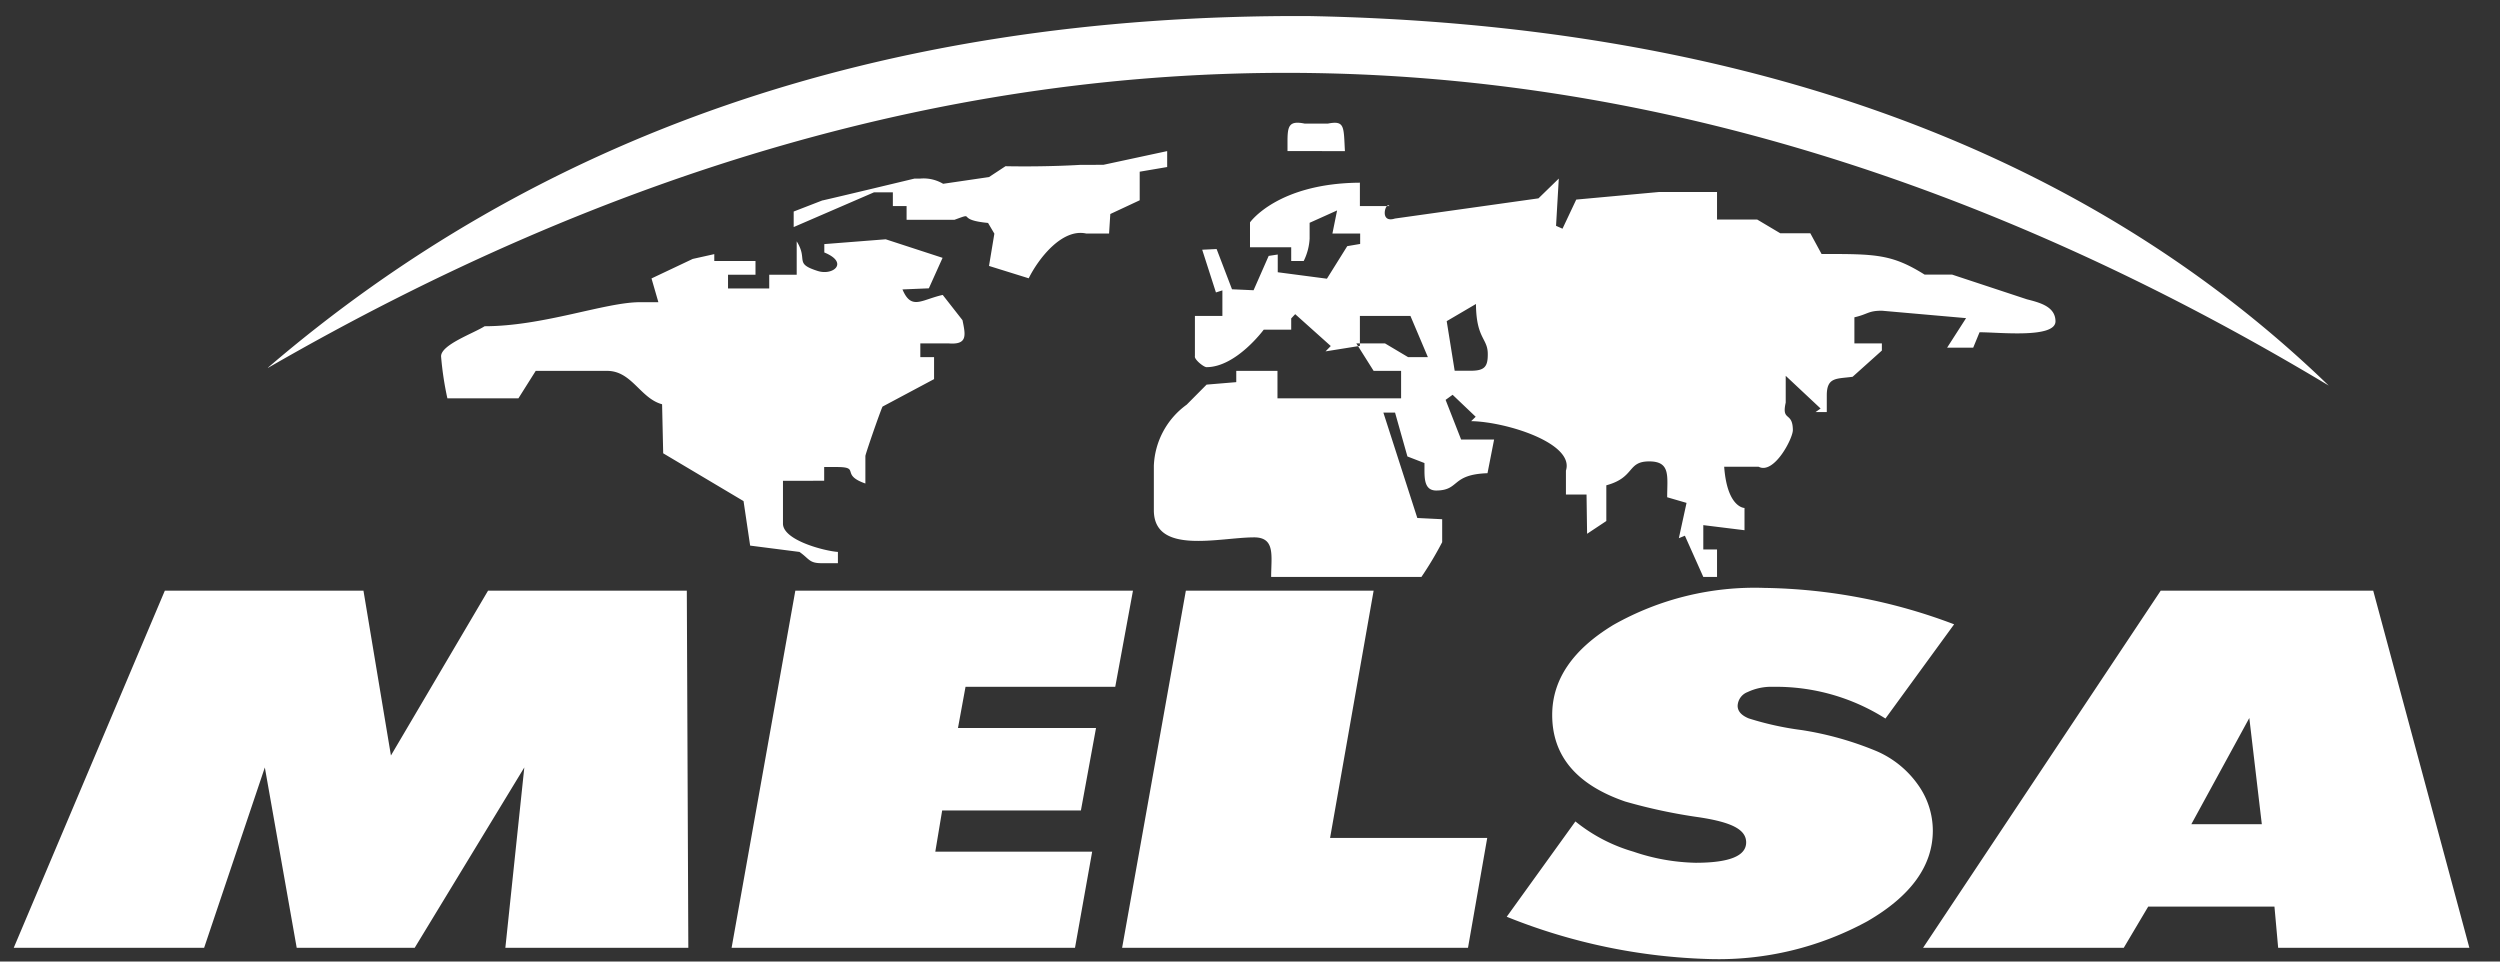 <svg xmlns="http://www.w3.org/2000/svg" width="182" height="70" viewBox="0 0 182 70"><rect x="0" y="0" width="182" height="70" fill="#333333" stroke="none"/><defs><style>.cls-1{fill:none;}.cls-2{fill:#fff;fill-rule:evenodd;}</style></defs><title>melsa-logo-v2-light</title><g id="katman_2" data-name="katman 2"><g id="katman_1-2" data-name="katman 1"><rect class="cls-1" width="182" height="70"/><path class="cls-2" d="M93.73,10.36c0-1.15.07-1.61,1.26-1.36h1.67c1.26-.25,1.15.22,1.25,2H93.73ZM59.87,14.59l-2.09.81,0,1.13L63.63,14H65v1h1v1h3.49c1.63-.6,0,0,2.44.23l.46.78L72,19.36l2.89.9c.68-1.38,2.4-3.65,4.18-3.26h1.67l.09-1.42,2.14-1V12.5l2-.34V11l-4.65,1H78.68s-2.38.16-5.48.1L72,12.89l-3.34.49A2.79,2.79,0,0,0,67,13h-.42s-5.66,1.36-6.69,1.59ZM69.07,25H67v1h1v1.6l-3.75,2c-.16.32-1.25,3.46-1.25,3.6v2c-1.86-.65-.32-1.2-2.08-1.2H60v1H57v3.12c0,1.22,3.06,2,4,2.06V41H59.8c-.9,0-.88-.32-1.6-.82l-3.59-.46-.48-3.24L48.28,33l-.08-3.57C46.61,29,46,27,44.2,27H39l-1.26,2H32.57a22.89,22.89,0,0,1-.46-3.06c0-.85,2.36-1.67,3.17-2.19,4.27,0,8.79-1.75,11.3-1.75h1.35l-.5-1.73,3-1.42L52,18.5V19h3v1H53v1h3V20h2V17.57c.86,1.37-.23,1.6,1.54,2.16,1.12.35,2.28-.61.47-1.35v-.61l4.47-.35,4.14,1.35-1,2.22-1.92.08c.65,1.54,1.37.75,2.93.4l1.44,1.84C70.29,24.39,70.46,25.11,69.07,25ZM19.53,26.77c49.92-28.81,99.8-28.86,150,1.3-18.51-17.9-44-26.32-74.23-26.9-31.65-.16-56.44,9-75.8,25.6ZM84,37.14l0-3.23a5.76,5.76,0,0,1,2.39-4.45L87.84,28,90,27.82V27h3v2h9V27h-2l-1.26-2h2.09l1.68,1h1.44l-1.27-3L100,23H99v2.18l-2.5.4.38-.39-2.59-2.32-.29.31V24H92s-2,2.72-4.16,2.73c-.22,0-.92-.58-.85-.8V23h2V21.14l-.47.15-1-3.11,1.05-.05,1.12,2.93,1.57.07,1.1-2.5.66-.1v1.29l3.58.47,1.48-2.37.94-.16V17H97l.34-1.68-2,.9,0,1.16A4.15,4.15,0,0,1,94.91,19H94V18H91V16.19s2-2.85,8-2.89V15h2.15c-.26-.37-.78,1.29.4.91L112,14.44,113.48,13l-.2,3.44.47.21,1-2.12,6-.55H125v2h2.92l1.68,1h2.19l.82,1.51c3.94,0,5.1,0,7.5,1.5h2l5.45,1.8c.93.24,2.07.52,2.08,1.6,0,1.27-4.16.79-5.53.8l-.46,1.12-1.9,0,1.38-2.15L137,22.62c-1,0-1,.25-2,.48V25h2v.52l-2.13,1.91c-1.16.16-1.88,0-1.88,1.35V30h-.82l.37-.26L130,27.36v1.95c-.32,1.41.51.62.52,2,0,.62-1.37,3.25-2.49,2.67h-2.51c.22,3,1.48,3,1.48,3v1.62l-3-.37V40h1v2h-1l-1.34-3-.44.18.56-2.57-1.41-.41c0-1.53.27-2.62-1.33-2.61s-1,1.17-3.1,1.74l0,2.6-1.4.93L115.5,36H114V34.26c.64-2-4.37-3.56-6.9-3.6l.33-.32-1.68-1.6-.51.37L106.37,32h2.4l-.48,2.45c-2.68.09-2,1.25-3.73,1.26-1,0-.84-1.14-.86-2l-1.24-.48-.9-3.19h-.85l2.47,7.67,1.81.09v1.67A24.91,24.91,0,0,1,103.48,42H92.54c0-1.52.33-2.89-1.26-2.88C88.74,39.13,84,40.42,84,37.14Zm21.32-13.76.58,3.61h1.17c1,0,1.25-.29,1.24-1.22,0-1.16-.84-1.09-.86-3.64Z"/><path class="cls-2" d="M50,43l.11,26H36.79l1.38-13.13L30.19,69H21.6L19.28,55.87,14.86,69H1L12,43H26.46l2,12,7.07-12Zm32.48,0-1.29,7H70.29l-.55,3H79.79l-1.1,6H68.59l-.5,3H79.51l-1.25,7h-25l4.64-26ZM100,43,96.83,61h11.44l-1.4,8H81.69l4.64-26Zm29.07,7a4,4,0,0,0-1.84.38,1.12,1.12,0,0,0-.73,1c0,.39.27.7.81.92a22.07,22.07,0,0,0,3.86.85,23.55,23.55,0,0,1,5.46,1.54,7.16,7.16,0,0,1,3,2.44,5.75,5.75,0,0,1,1.08,3.33q0,3.85-4.77,6.61a22.61,22.61,0,0,1-11.44,2.75,42.48,42.48,0,0,1-14.81-3.08l5-6.94A12,12,0,0,0,118.91,62a14.88,14.88,0,0,0,4.53.81c2.44,0,3.67-.49,3.68-1.47s-1.13-1.49-3.41-1.84a39.37,39.37,0,0,1-5.4-1.15Q113,56.52,113,52.05q0-3.86,4.46-6.56a20.9,20.9,0,0,1,11-2.69,40.45,40.45,0,0,1,13.8,2.65l-5,6.86A14.88,14.88,0,0,0,129.09,50Zm27.32,16-1.78,3H140L157.3,43h15.47l7,26H165.85l-.27-3Zm3.14-6h5.13l-.91-7.73Z"/></g></g></svg>
